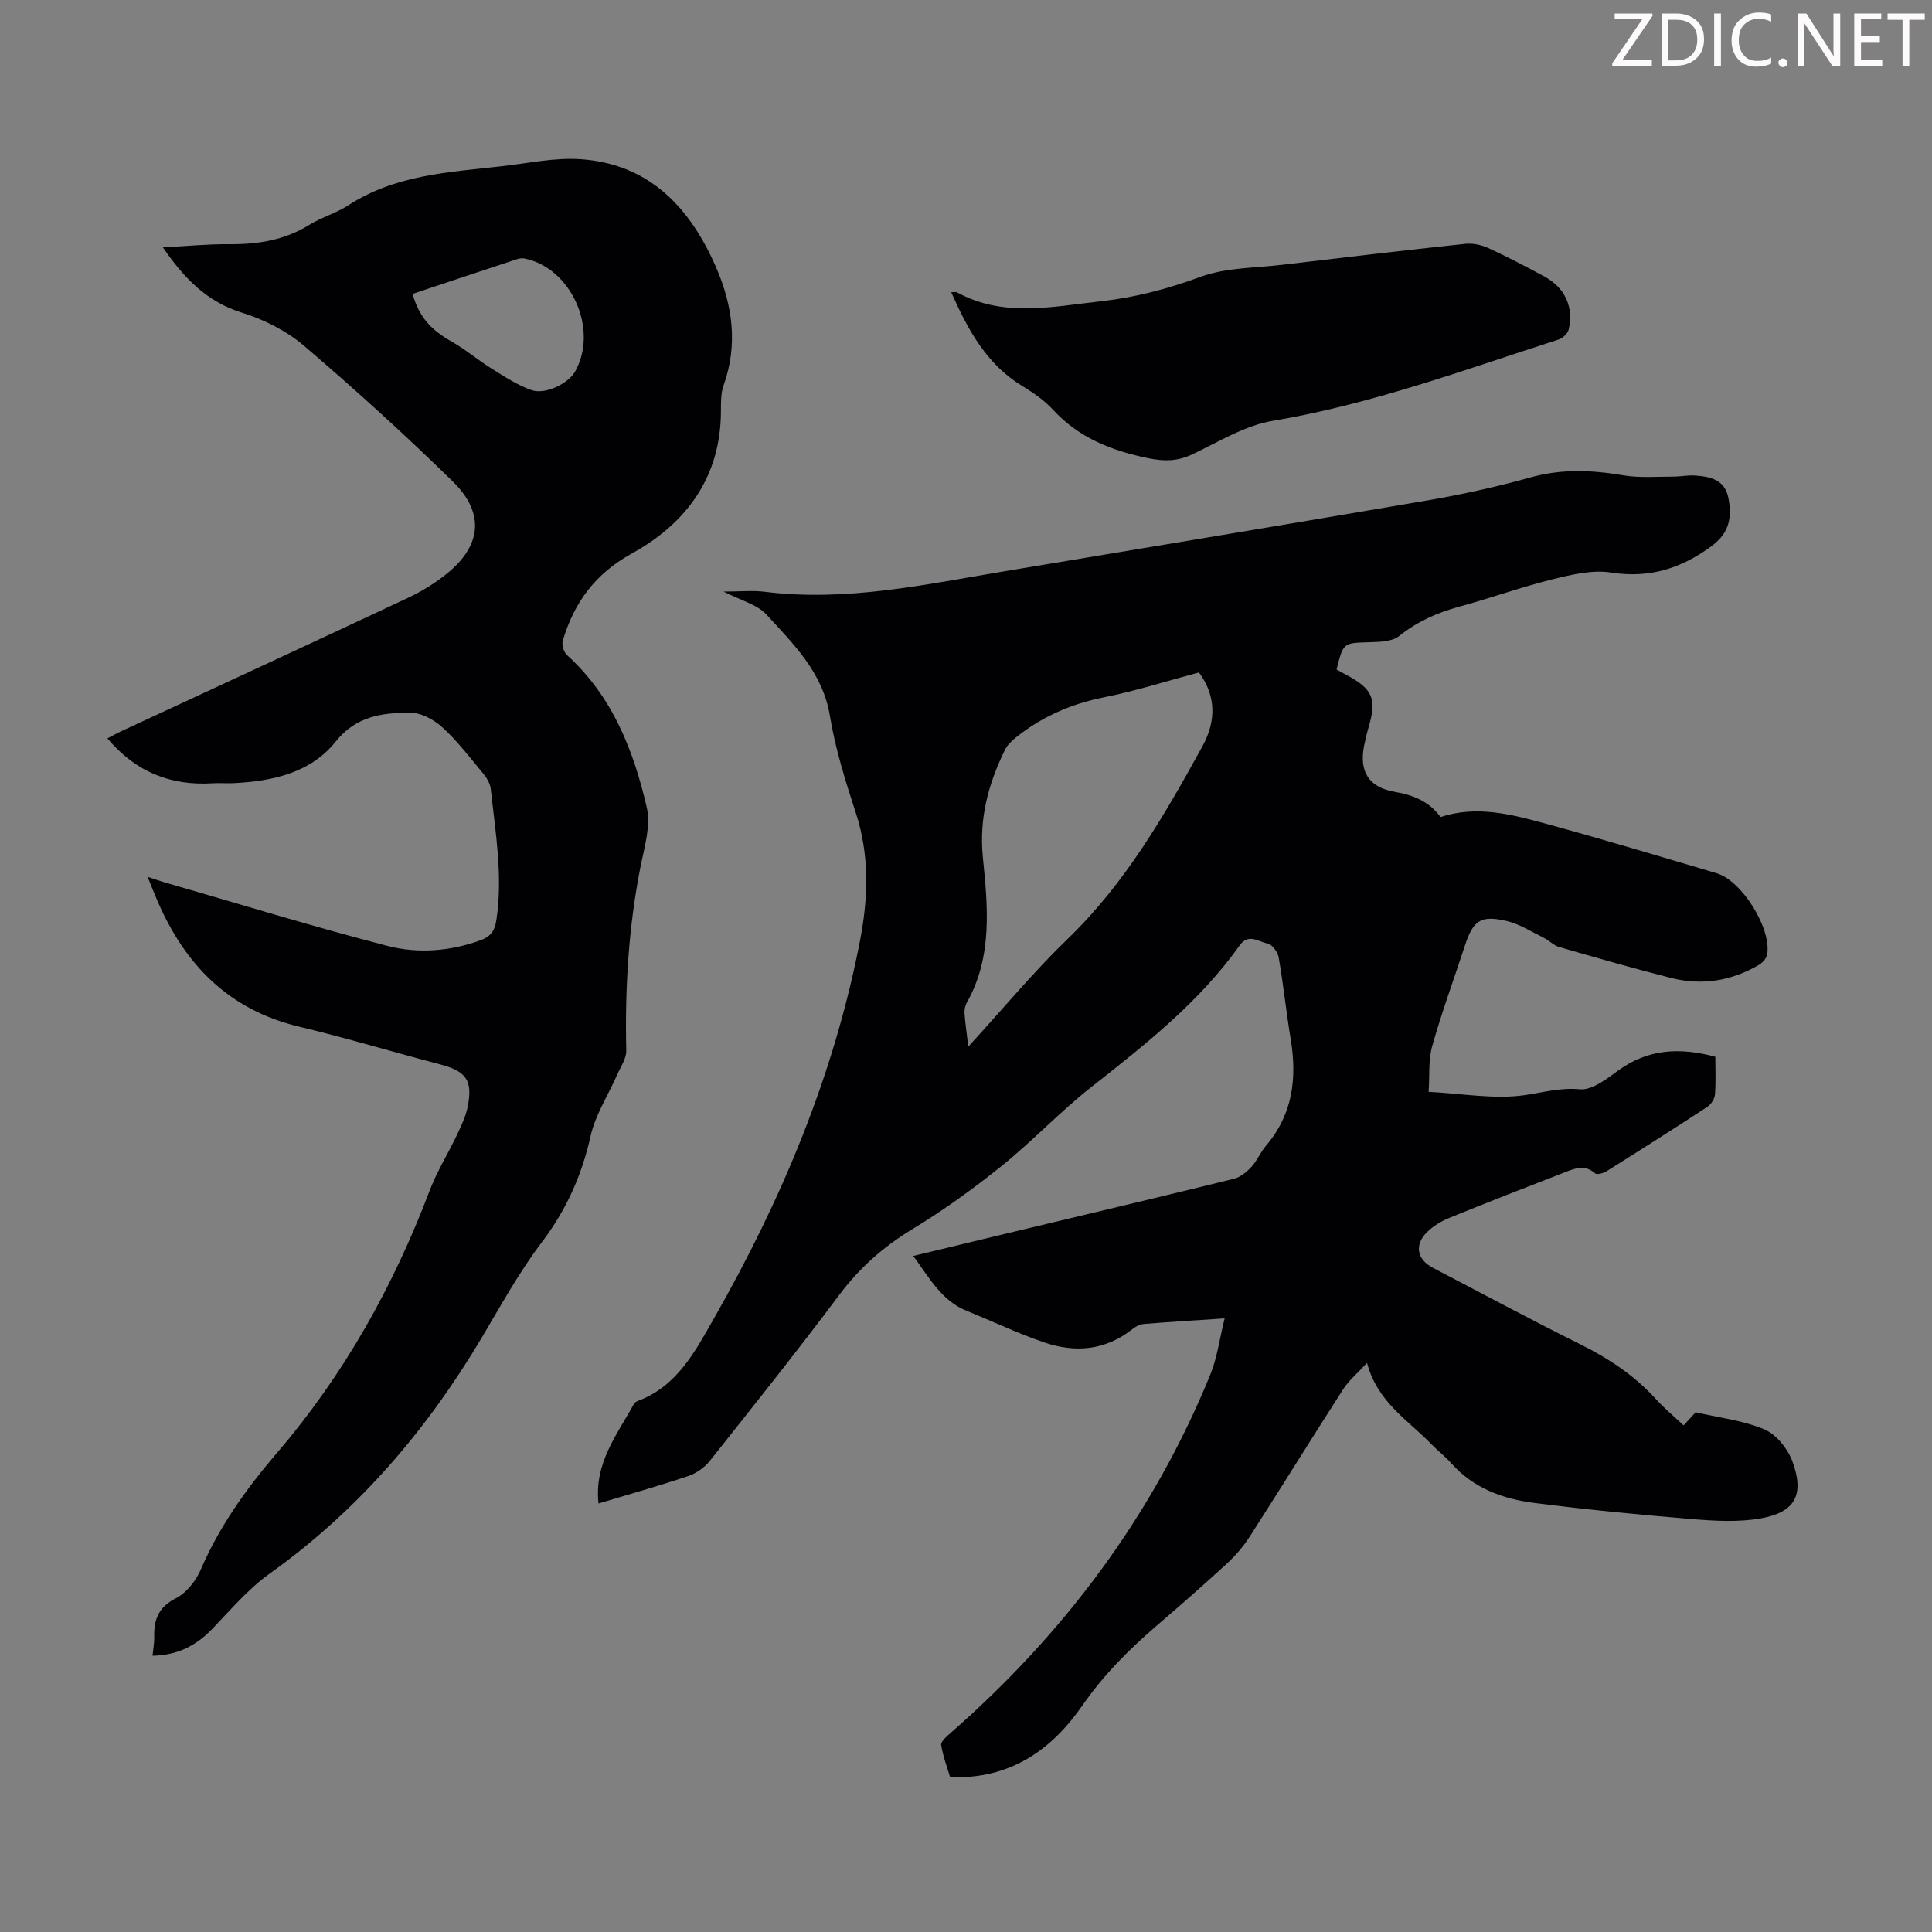 <svg enable-background="new 0 0 400 400" viewBox="0 0 400 400" xmlns="http://www.w3.org/2000/svg"><rect x="0" y="0" width="400" height="400" fill="#808080" stroke="none"/><g fill="#fcfafa"><path d="m342.2 3.2-6.3 9.2h6.1v1.2h-8.2v-.5l6.2-9.1h-5.7v-1.2h7.8v.4z"/><path d="m344 13.7v-10.9h3.1c1.6 0 3 .5 4.1 1.4 1.1 1 1.6 2.2 1.6 3.9s-.5 3-1.6 4-2.5 1.5-4.2 1.5h-3zm1.4-9.6v8.4h1.6c1.4 0 2.5-.4 3.2-1.1.8-.8 1.2-1.8 1.2-3.2s-.4-2.4-1.2-3.1-1.8-1-3.1-1z"/><path d="m356.3 2.8v10.9h-1.4v-10.9z"/><path d="m366.6 13.2c-.8.4-1.8.6-3 .6-1.6 0-2.8-.5-3.7-1.5s-1.4-2.3-1.4-3.9c0-1.7.5-3.2 1.6-4.2s2.4-1.6 4-1.6c1 0 1.9.1 2.6.4v1.5c-.8-.4-1.6-.6-2.6-.6-1.2 0-2.2.4-3 1.2s-1.1 1.9-1.1 3.3c0 1.3.4 2.3 1.1 3.1s1.6 1.1 2.8 1.1c1.1 0 2-.2 2.8-.7v1.3z"/><path d="m368.2 13c0-.3.1-.5.3-.6.2-.2.4-.3.6-.3.3 0 .5.1.7.3s.3.4.3.6-.1.5-.3.6c-.2.2-.4.3-.7.3s-.5-.1-.6-.3c-.2-.2-.3-.4-.3-.6z"/><path d="m381.1 13.7h-1.7l-5.5-8.4c-.2-.2-.3-.5-.4-.7 0 .2.1.8.1 1.5v7.6h-1.4v-10.9h1.8l5.3 8.3c.3.4.4.6.4.8 0-.3-.1-.8-.1-1.6v-7.5h1.4v10.9z"/><path d="m389.7 13.7h-5.8v-10.9h5.6v1.2h-4.2v3.5h3.9v1.2h-3.9v3.7h4.4z"/><path d="m398.4 4.1h-3.1v9.6h-1.4v-9.6h-3.1v-1.3h7.7v1.3z"/></g><path d="m348.57 295.11c.99-1.07 1.72-1.86 2.5-2.71 4.77 1.11 9.79 1.66 14.25 3.55 2.48 1.05 4.83 4.03 5.8 6.67 2.51 6.86.53 10.49-6.6 11.75-4.64.82-9.56.52-14.31.13-10.88-.9-21.76-1.95-32.58-3.34-6.5-.83-12.58-3.04-17.16-8.21-1.26-1.42-2.8-2.58-4.12-3.95-4.84-5-11.19-8.71-13.32-16.83-2.01 2.19-3.76 3.63-4.92 5.43-6.54 10.16-12.88 20.44-19.41 30.6-1.31 2.04-2.96 3.93-4.74 5.57-4.78 4.4-9.67 8.67-14.59 12.9-5.69 4.9-10.89 10.11-15.23 16.37-6.4 9.24-14.96 15.37-27.43 14.9-.61-2.05-1.48-4.32-1.85-6.67-.11-.69 1.09-1.72 1.86-2.4 23.61-20.64 41.95-45.13 53.85-74.24 1.44-3.52 1.92-7.43 2.98-11.67-6.14.41-11.46.72-16.77 1.16-.82.07-1.69.56-2.36 1.08-5.51 4.37-11.72 4.92-18.09 2.78-5.49-1.85-10.75-4.39-16.14-6.56-5.25-2.11-7.75-6.83-11.11-11.39 6.56-1.58 12.83-3.1 19.1-4.6 15.76-3.77 31.53-7.5 47.27-11.37 1.35-.33 2.66-1.42 3.64-2.47 1.2-1.3 1.89-3.06 3.04-4.41 5.54-6.49 6.43-13.98 5.09-22.07-.93-5.62-1.51-11.31-2.49-16.92-.19-1.1-1.37-2.68-2.31-2.85-1.83-.33-3.92-2.19-5.74.37-8.35 11.75-19.51 20.52-30.71 29.33-6.49 5.1-12.19 11.21-18.63 16.39-5.89 4.73-12.07 9.19-18.52 13.1-5.94 3.61-10.85 7.95-15.02 13.52-8.72 11.64-17.79 23.02-26.84 34.41-1.1 1.38-2.8 2.58-4.47 3.14-6.1 2.05-12.31 3.79-18.57 5.68-.95-8.34 3.85-14.25 7.34-20.63.15-.27.49-.48.8-.6 8.15-3.03 11.91-10.34 15.78-17.13 13.98-24.5 24.82-50.3 30.21-78.13 1.71-8.85 2.01-17.7-.87-26.52-2.15-6.58-4.24-13.26-5.36-20.07-1.48-8.97-7.51-14.81-13.1-20.93-1.98-2.16-5.41-2.98-8.92-4.79 3.34 0 6.02-.28 8.62.05 16.84 2.09 33.17-1.53 49.58-4.26 29.22-4.87 58.46-9.69 87.66-14.69 7.15-1.23 14.27-2.8 21.26-4.75 6.45-1.8 12.71-1.51 19.17-.42 3.34.57 6.83.26 10.26.27 1.56.01 3.13-.34 4.67-.22 3.12.23 6.09.85 6.83 4.66.94 4.87-.37 7.68-3.67 10.08-6.23 4.53-12.75 6.57-20.61 5.34-3.88-.61-8.17.42-12.11 1.39-6.5 1.61-12.83 3.9-19.29 5.66-4.59 1.25-8.73 3.07-12.5 6.1-1.48 1.19-4.13 1.21-6.25 1.28-5.3.17-5.3.06-6.7 5.64.63.35 1.29.73 1.96 1.08 5.59 2.97 6.42 4.97 4.62 11.08-.35 1.18-.63 2.38-.87 3.58-1.08 5.41.96 8.68 6.37 9.6 3.81.65 7.08 1.97 9.44 5.21 7.49-2.46 14.69-.56 21.77 1.37 11.86 3.23 23.63 6.78 35.42 10.27 5.24 1.55 11.41 11.53 10.43 16.85-.15.8-.97 1.7-1.72 2.13-5.65 3.31-11.77 4.31-18.1 2.71-7.8-1.97-15.53-4.2-23.26-6.43-1.12-.32-2.01-1.33-3.09-1.86-2.57-1.26-5.08-2.9-7.8-3.53-5.41-1.24-6.9-.09-8.64 5.23-2.26 6.9-4.77 13.72-6.73 20.69-.82 2.92-.51 6.15-.74 9.46 6.98.36 13.58 1.59 19.87.69 3.83-.55 7.34-1.6 11.45-1.22 2.53.24 5.56-2.16 7.97-3.91 6.13-4.45 12.73-4.8 20.07-2.82 0 2.45.13 5.13-.07 7.77-.07.91-.78 2.07-1.56 2.58-6.92 4.54-13.91 8.98-20.92 13.37-.65.41-1.98.75-2.35.42-2.1-1.91-4.2-1.02-6.26-.22-8.01 3.1-16.01 6.22-23.96 9.46-1.62.66-3.23 1.64-4.49 2.85-2.75 2.65-2.21 5.72 1.11 7.45 10.11 5.28 20.15 10.68 30.36 15.76 5.88 2.92 11.22 6.41 15.68 11.26 1.71 1.93 3.7 3.57 5.89 5.62zm-100.34-155.89c-6.73 1.8-13.12 3.85-19.66 5.15-6.87 1.37-12.97 4.06-18.37 8.42-.84.68-1.68 1.52-2.14 2.47-3.43 7-5.37 14.15-4.57 22.22 1.01 10.15 2.07 20.54-3.32 30.1-.37.65-.53 1.53-.47 2.28.14 1.99.44 3.96.78 6.83 7.34-8.01 13.55-15.53 20.53-22.26 11.96-11.52 20.06-25.6 27.93-39.9 2.98-5.41 2.75-10.63-.71-15.31z" fill="#010103"/><path d="m31.58 342.8c.16-1.62.39-2.73.35-3.84-.1-3.59.84-6.2 4.46-8.05 2.19-1.11 4.17-3.6 5.17-5.93 3.9-9.04 9.44-16.77 15.85-24.25 13.79-16.08 24.03-34.4 31.55-54.24 1.5-3.95 3.78-7.59 5.6-11.42.9-1.9 1.85-3.86 2.26-5.89 1.12-5.54-.3-7.4-5.74-8.82-9.73-2.55-19.36-5.47-29.14-7.8-14.55-3.47-23.66-12.82-29.37-26.1-.62-1.43-1.18-2.89-2.01-4.92 1.39.46 2.35.8 3.33 1.09 15.44 4.46 30.81 9.19 46.37 13.22 6.27 1.62 12.89 1.11 19.18-1.16 2.06-.74 2.98-1.83 3.34-4.26 1.36-9.14-.2-18.08-1.17-27.07-.12-1.12-.83-2.32-1.58-3.22-2.71-3.27-5.32-6.7-8.44-9.55-1.75-1.59-4.42-3.05-6.67-3.04-5.74.03-11.14.64-15.44 6.01-5.16 6.46-13.08 8.19-21.13 8.58-1.45.07-2.91-.06-4.36.03-8.71.54-15.96-2.39-21.75-9.3.91-.47 1.92-1.04 2.96-1.52 19.76-9.18 39.55-18.31 59.28-27.58 2.91-1.37 5.74-3.11 8.22-5.15 7.29-6 7.41-12.71 1.04-18.94-9.92-9.7-20.21-19.05-30.76-28.06-3.63-3.1-8.29-5.46-12.88-6.88-7.27-2.26-11.93-7.07-16.38-13.52 4.86-.25 9.24-.7 13.62-.66 5.93.06 11.51-.8 16.67-3.99 2.55-1.58 5.57-2.42 8.08-4.05 9.71-6.32 20.83-6.87 31.8-8.1 5.44-.61 10.94-1.83 16.33-1.46 14.26.98 22.67 10.06 28.03 22.37 3.43 7.87 4.58 16.06 1.55 24.49-.58 1.63-.53 3.54-.54 5.32-.03 13.66-7.19 23.24-18.44 29.45-7.63 4.21-11.93 10.15-14.3 18.02-.26.86.18 2.4.86 3.01 9.4 8.51 13.8 19.74 16.53 31.58.87 3.78-.5 8.2-1.3 12.24-2.49 12.58-3.24 25.27-2.95 38.06.04 1.65-1.16 3.36-1.88 5-1.86 4.24-4.52 8.29-5.51 12.72-1.82 8.14-5.03 15.29-10.1 21.98-4.7 6.2-8.48 13.11-12.47 19.82-11.41 19.18-25.62 35.75-43.9 48.8-4.4 3.14-8.02 7.44-11.81 11.38-3.35 3.49-7.19 5.5-12.41 5.6zm53.84-281.95c1.32 4.74 3.78 7.44 8.08 9.87 2.88 1.62 5.43 3.82 8.25 5.57 2.67 1.66 5.37 3.46 8.3 4.48 2.89 1 7.64-1.4 9.01-3.83 4.93-8.75-.77-21.5-10.51-23.43-.5-.1-1.1.01-1.6.18-7.18 2.36-14.35 4.76-21.53 7.16z" fill="#010103"/><path d="m196.94 60.5c.75 0 1-.08 1.16.01 9.63 5.29 19.69 2.98 29.74 1.88 7.15-.79 13.89-2.56 20.67-5.06 5.31-1.95 11.4-1.84 17.16-2.53 12.54-1.5 25.08-2.97 37.64-4.31 1.55-.17 3.34.19 4.77.84 3.96 1.81 7.82 3.84 11.65 5.91 4.26 2.3 6.13 6.3 5.05 10.98-.19.83-1.24 1.8-2.1 2.08-19.54 6.28-38.81 13.42-59.22 16.84-5.77.97-11.18 4.37-16.63 6.94-3.01 1.42-5.75 1.47-8.99.81-7.62-1.55-14.45-4.2-19.85-10.08-1.79-1.95-4.08-3.51-6.36-4.9-7.35-4.49-11.21-11.55-14.69-19.41z" fill="#010103"/></svg>